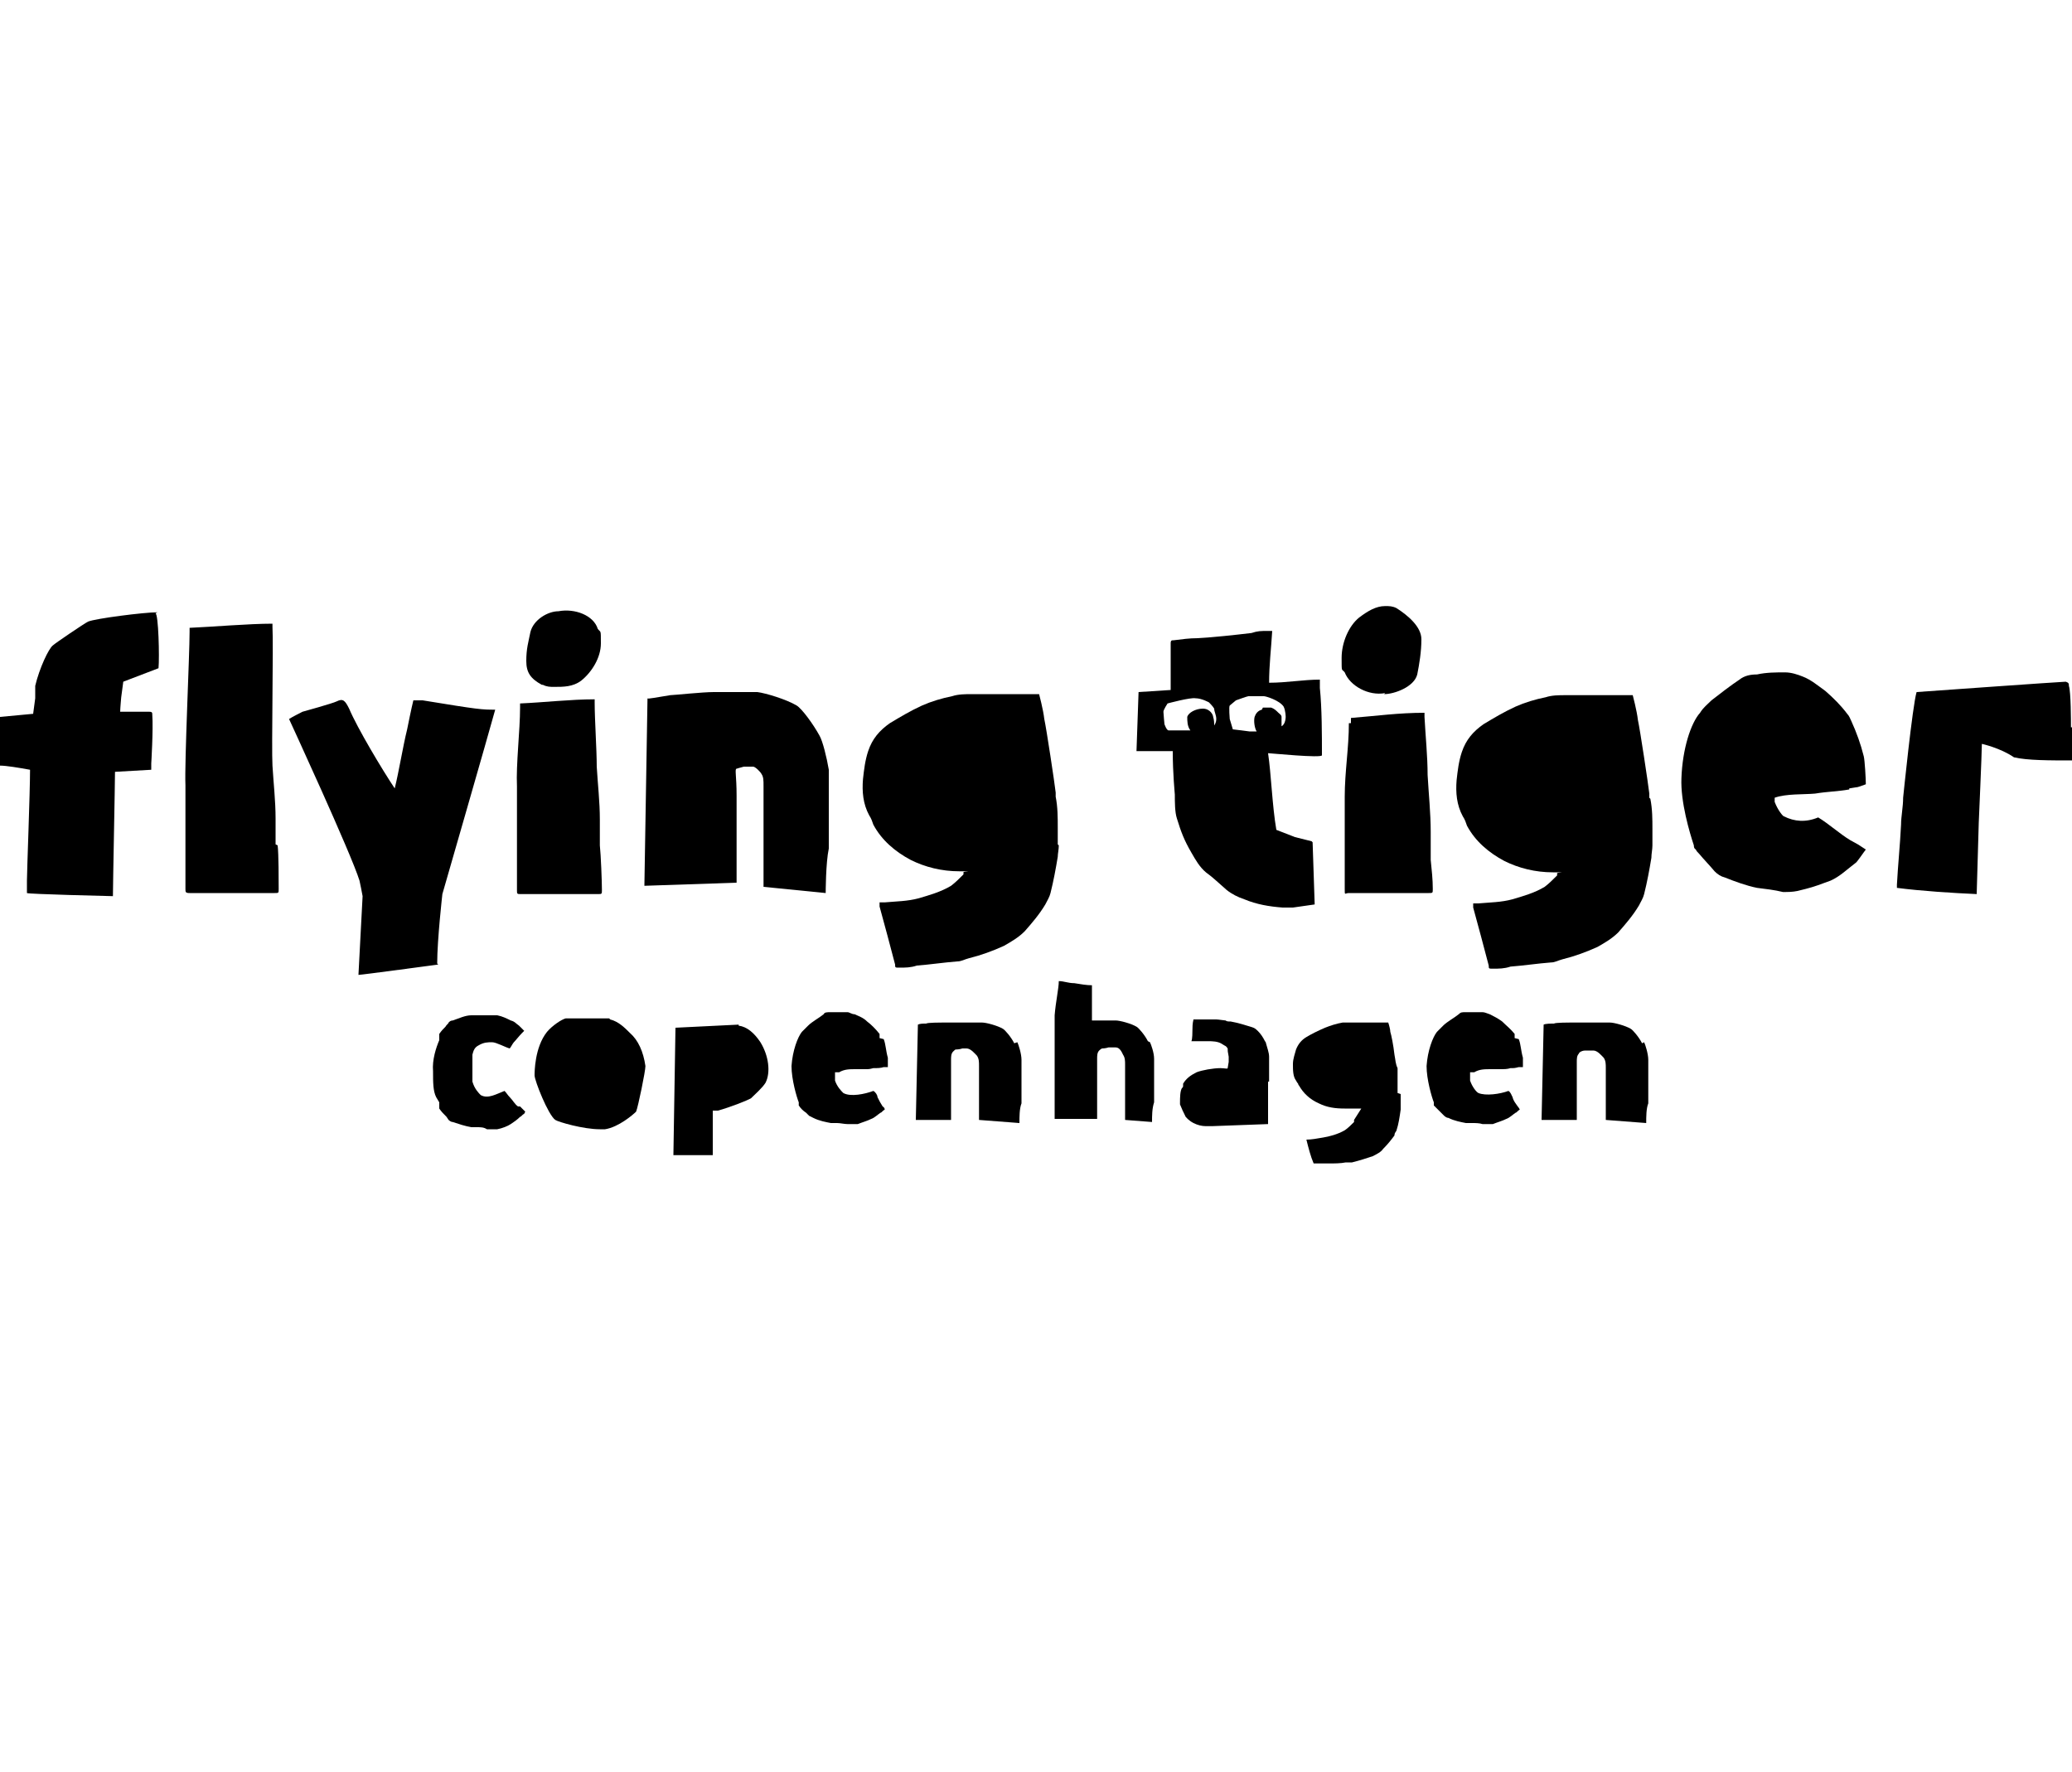 <?xml version="1.0" encoding="UTF-8"?>
<svg id="Layer_1" xmlns="http://www.w3.org/2000/svg" version="1.1" viewBox="0 0 200 171">
  <!-- Generator: Adobe Illustrator 29.7.1, SVG Export Plug-In . SVG Version: 2.1.1 Build 8)  -->
  <path d="M84.9,100.2c0,0,0,0,0-.2,0,0,0-.1,0-.2-.4-.5-.8-.9-1.2-1.2-.4-.4-.8-.5-1.2-.7-.3,0-.5-.2-.7-.2h0c-.6,0-1.2,0-1.6,0-.4,0-.6,0-.7.2h0c-.5.4-1.1.7-1.5,1.1-.2.2-.4.4-.6.6h0c-.4.5-.9,1.8-1,3.3,0,1.3.5,3,.7,3.5h0c0,0,0,.1,0,.2h0q0,0,0,.1c.2.3.4.5.7.7l.3.3c0,0,.2.1.4.2h0c.6.3,1.2.4,1.7.5.2,0,.4,0,.6,0,.3,0,.7.1,1,.1s.3,0,.5,0h0c0,0,.2,0,.3,0h.2c.5-.2.9-.3,1.3-.5.3-.1.6-.4.9-.6.1,0,.2-.2.4-.3h0c0,0,0-.2-.2-.3-.2-.3-.3-.5-.5-.9,0-.2-.2-.5-.4-.6-.8.3-2.2.6-2.9.2-.2-.2-.6-.6-.8-1.2,0,0,0-.3,0-.4v-.4h.4c.5-.3,1-.3,1.6-.3.4,0,.6,0,.9,0,.4,0,.4,0,.8-.1.4,0,.7,0,1-.1.2,0,.3,0,.4,0h0c0-.3,0-.8,0-.9-.2-.7-.2-1.3-.4-1.8Z"/>
  <path d="M146.2,100.2s0,0,0-.2,0-.1,0-.2c-.4-.5-.8-.8-1.2-1.2-.4-.3-.8-.5-1.2-.7-.3-.1-.5-.2-.7-.2h0c-.6,0-1.2,0-1.6,0-.4,0-.5,0-.7.2h0c-.5.4-1.1.7-1.5,1.1-.2.2-.4.4-.6.6h0c-.4.5-.9,1.8-1,3.3,0,1.3.5,3,.7,3.5h0c0,0,0,.1,0,.2h0c0,0,0,0,0,.1.2.2.4.4.7.7l.3.3c0,0,.2.2.4.2h0c.6.3,1.2.4,1.7.5.2,0,.4,0,.6,0,.3,0,.7,0,1,.1.2,0,.3,0,.5,0h0c0,0,.2,0,.3,0h.2c.5-.2.9-.3,1.3-.5.3-.1.6-.4.9-.6.1,0,.2-.2.4-.3h0c0,0-.1-.2-.2-.3-.2-.3-.4-.5-.5-.9-.1-.2-.2-.5-.4-.6-.8.3-2.2.5-2.9.2-.2-.1-.6-.6-.8-1.2,0,0,0-.3,0-.4v-.4h.4c.5-.3,1-.3,1.6-.3.4,0,.6,0,.9,0,.4,0,.7,0,1-.1.4,0,.4,0,.8-.1.2,0,.3,0,.4,0h0c0-.3,0-.8,0-.9-.2-.7-.2-1.3-.4-1.8Z"/>
  <path d="M50,106.8c-.3-.2-.5-.6-.8-.9-.2-.2-.3-.4-.5-.6-.8.3-1.6.8-2.3.4-.2-.2-.6-.6-.8-1.3,0,0,0-.2,0-.4v-1.8c0-.2,0-.4,0-.4.1-.4.2-.7.6-.9.5-.3.9-.3,1.3-.3s1.3.5,1.7.6c.1-.1.3-.5.4-.6.2-.2.5-.6.8-.9,0,0,0,0,.2-.2h0c-.1-.1-.4-.4-.5-.5-.3-.2-.4-.4-.8-.5-.4-.2-.8-.4-1.3-.5,0,0-.2,0-.2,0,0,0-.2,0-.3,0h0c-.2,0-.6,0-.7,0-.4,0-.4,0-.8,0-.2,0-.4,0-.5,0-.6,0-1.2.3-1.8.5h0c-.2,0-.3.1-.4.2,0,.1-.2.2-.3.4-.2.2-.4.4-.6.7,0,0,0,0,0,.1h0c0,0,0,.1,0,.2h0c0,.1,0,.2,0,.3-.3.7-.7,1.9-.6,3,0,1.1,0,1.9.3,2.5l.3.5s0,0,0,0h0c0,0,0,.2,0,.2,0,0,0,.1,0,.2h0c0,0,0,.1,0,.2.2.3.4.5.7.8l.2.3c0,0,.2.2.4.2h0c.6.2,1.2.4,1.8.5.2,0,.4,0,.5,0,.4,0,.7,0,1,.2.1,0,.3,0,.5,0h0c0,0,.2,0,.3,0,0,0,.1,0,.2,0,.5-.1,1-.3,1.3-.5s.6-.4.9-.7c.1,0,.2-.2.4-.3,0,0,0,0,.1-.2,0,0-.4-.4-.5-.5Z"/>
  <path d="M134.9,105.5c0-.2,0-.4,0-.5,0-.4,0-.8,0-1.1,0,0,0,0,0-.1v-.7c-.2-.4-.2-.8-.3-1.3-.1-.9-.3-1.9-.4-2.2,0-.2-.1-.6-.2-.9h-3.4c-.3,0-.6,0-1,0-.6.1-1.2.3-1.7.5-.7.3-1.3.6-1.8.9-.5.3-.8.7-1,1.2-.1.4-.3.9-.3,1.4,0,.6,0,1.2.3,1.6,0,0,.1.2.2.3,0,0,0,.1.1.2.4.7,1,1.3,1.9,1.7.8.4,1.6.5,2.5.5h.1c.4,0,.6,0,.9,0h.6s-.7,1.1-.7,1.1c0,0,0,0,0,.2-.3.3-.6.6-.9.8-.7.4-1.5.6-2.1.7-.6.1-1.1.2-1.6.2.2.8.4,1.6.7,2.3.2,0,.4,0,.7,0,.3,0,.5,0,.8,0,.5,0,1.1,0,1.6-.1,0,0,.1,0,.2,0,0,0,.2,0,.4,0,.8-.2,1.4-.4,2-.6.4-.2.8-.4,1-.7.5-.5.8-.9,1.1-1.3h0c0-.3.2-.4.2-.5.2-.6.3-1.3.4-2,0-.2,0-.4,0-.6s0-.4,0-.6c0,0,0-.2,0-.3Z"/>
  <path d="M158.5,100.7c-.3-.6-.9-1.3-1.1-1.4-.5-.3-1.6-.6-2-.6-.3,0-.7,0-1.2,0s-1.3,0-1.3,0c-.2,0-.5,0-.9,0-.7,0-1.9,0-2,.1-.3,0-.8,0-1,.1l-.2,9.2h3.4c0-.1,0-4.5,0-4.5,0-.5,0-.9,0-1.1,0-.3,0-.6.2-.8,0,0,0-.1.2-.2,0,0,.2-.1.4-.1h.3c.1,0,.4,0,.5,0,.4,0,.8.5,1,.7.2.3.2.6.2,1v5l3.9.3c0-.6,0-1.4.2-1.9,0-.3,0-3.6,0-4.2,0-.6-.3-1.5-.4-1.7Z"/>
  <path d="M97.9,100.7c-.3-.6-.9-1.3-1.1-1.4-.5-.3-1.6-.6-2-.6-.3,0-.7,0-1.2,0s-1.3,0-1.3,0c-.2,0-.5,0-.9,0-.7,0-1.9,0-2,.1-.3,0-.6,0-.8.1l-.2,9.2h3.4c0-.1,0-4.7,0-4.7,0-.5,0-.9,0-1.1,0-.3,0-.6.2-.8s.2-.2.3-.2c0,0,.3,0,.6-.1.1,0,.2,0,.4,0,.4,0,.8.5,1,.7.2.3.2.6.2,1v5.2l3.9.3c0-.6,0-1.4.2-1.9,0-.3,0-3.6,0-4.2,0-.6-.3-1.5-.4-1.7Z"/>
  <path d="M110.8,100.5c-.3-.6-.9-1.3-1.1-1.4-.5-.3-1.6-.6-2-.6-.3,0-.7,0-1.1,0h-1.2v-.7c0-1,0-2.1,0-2.7-.5,0-1.1-.1-1.7-.2-.6,0-1-.2-1.5-.2,0,.7-.3,2-.4,3.3v.8h0v.7c0,1.2,0,2.4,0,2.9v3.3c0,0,0,.2,0,.2,0,.3,0,1,0,1.5v.6h4.1c0-.1,0-4.7,0-4.7,0-.5,0-.9,0-1.1,0-.3,0-.6.2-.8,0,0,.2-.2.3-.2,0,0,.3,0,.6-.1h.2c.1,0,.4,0,.5,0,.4,0,.6.5.7.7.2.3.2.6.2,1v5.3l2.6.2c0-.6,0-1.3.2-1.9,0-.3,0-3.6,0-4.2,0-.6-.3-1.4-.4-1.6Z"/>
  <path d="M58.8,98.3c-.1,0-.8,0-2.2,0s-1.8,0-2,0c-.4.1-1.3.7-1.8,1.3-1.2,1.5-1.2,3.9-1.2,4.2,0,.5,1.3,3.8,2,4.3.3.2,2.7.9,4.3.9s.4,0,.5,0c1.3-.2,2.7-1.4,3-1.7.2-.5.9-3.9.9-4.4-.2-1.4-.7-2.5-1.5-3.2-.5-.5-1.1-1.1-1.9-1.3Z"/>
  <path d="M71.3,98.9l-6.1.3-.2,12.3h3.8c0,.1,0-4.3,0-4.3h.5c1.1-.3,2.9-1,3.2-1.2h0c.3-.3,1.1-1,1.4-1.5.5-1,.3-2.6-.5-3.9-.6-.9-1.3-1.5-2.1-1.6Z"/>
  <path d="M122.5,102c0-.4-.2-.9-.3-1.3,0,0,0-.1-.1-.2h0c-.2-.4-.4-.7-.7-1s-.4-.3-.7-.4c-.3-.1-1.3-.4-1.9-.5-.2,0-.4,0-.5-.1-.1,0-.7-.1-.9-.1-.3,0-.5,0-.7,0-.3,0-.6,0-.9,0h-.6c-.1.4-.1.8-.1,1s0,.9-.1,1.1c.3,0,.7,0,1,0s.4,0,.6,0c.4,0,1,0,1.4.3.3.2.3.1.5.4h0c0,.2,0,.3.1.8v.5c0,0-.1.6-.1.6,0,.1-.3,0-.7,0h0c-.7,0-1.8.2-2.3.4-.6.3-1,.6-1.3,1.1,0,0,0,.1,0,.2,0,0,0,.2-.1.2-.2.3-.2,1-.2,1.4v.2h0c.2.5.3.7.5,1.1,0,.1.4.5.8.7.4.2.8.3,1.2.3.2,0,.4,0,.6,0l5.4-.2c0-.2,0-.4,0-.5,0-.2,0-1,0-1.7v-1.9q.1,0,.1,0c0-.3,0-.5,0-.8,0-.1,0-.3,0-.4v-.2c0-.2,0-.3,0-.4s0-.3,0-.4h0Z"/>
  <path d="M130.2,69.8c0,2.4-.4,4.7-.4,7.1,0,2.2,0,4.4,0,6.6,0,.8,0,1.6,0,2.3s0,.4.4.4h.2c.9,0,1.8,0,2.6,0,1.6,0,3.2,0,4.9,0,.4,0,.4,0,.4-.4,0-.9-.1-1.8-.2-2.8,0-.9,0-1.8,0-2.7,0-1.8-.2-3.7-.3-5.5,0-1.8-.2-3.7-.3-5.6,0,0,0-.2,0-.4-2.5,0-4.6.3-7.1.5,0,.2,0,.3,0,.5Z"/>
  <path d="M178.5,76.1c1.1-.2.5,0,1.6-.4,0-.5-.1-2.3-.2-2.7-.3-1.2-.7-2.3-1.2-3.4-.1-.2-.2-.5-.4-.7-.6-.8-1.3-1.5-2.1-2.2-.7-.5-1.4-1.1-2.2-1.4-.5-.2-1.1-.4-1.7-.4-.9,0-1.8,0-2.7.2-.6,0-1.2.1-1.7.5-.9.6-1.8,1.3-2.7,2-.4.4-.8.7-1.1,1.2-.9,1-1.7,3.5-1.8,6.3-.1,2.3.8,5.3,1.2,6.5,0,.1,0,.3.2.4,0,0,0,0,0,0,0,.1.2.3.3.4.5.6,1,1.1,1.5,1.7.3.3.6.5,1,.6,1,.4,2.1.8,3.1,1,.8.1,1.7.2,2.5.4.5,0,.9,0,1.4-.1l.8-.2c.8-.2,1.6-.5,2.4-.8.9-.4,1.6-1.1,2.4-1.7.1,0,.9-1.2,1-1.3-1.1-.7-.4-.3-1.5-.9-1-.6-2.1-1.6-3.1-2.2-1.2.5-2.3.4-3.3-.1-.1,0-.6-.6-.9-1.4,0,0,0-.3,0-.4,1.1-.4,2.8-.3,3.9-.4,1.2-.2,2.2-.2,3.3-.4Z"/>
  <path d="M133.6,67c1,0,2.9-.7,3.2-1.9.2-1,.4-2.2.4-3.4s-1.3-2.3-2.4-3c-.4-.2-.7-.2-1.1-.2-.9,0-1.7.5-2.5,1.1-1,.8-1.7,2.4-1.7,3.9s0,1,.3,1.4c.5,1.3,2.3,2.3,3.9,2Z"/>
  <path d="M199.9,70.2c0-.6,0-3.4-.2-4,0-.2,0-.3-.3-.4-.4,0-14.4,1-14.4,1-.4,1.3-1.3,10.2-1.3,10.2h0c0,.9-.2,1.8-.2,2.6-.1,2-.3,3.9-.4,5.8v.3c2.3.3,5.4.5,7.7.6l.2-6.9s.3-6.8.3-7.6c0,0,1.8.4,3.1,1.3,1.3.3,3.4.3,5.7.3,0-.2,0-3.1,0-3.2Z"/>
  <path d="M159.2,77c0-.1,0-.3,0-.4h0c-.1-.9-.9-6.2-1.1-7.1-.1-.9-.5-2.4-.5-2.4h-6.5c-.6,0-1.3,0-1.9.2-1,.2-2,.5-2.9.9-1.1.5-2.1,1.1-3.1,1.7-1,.7-1.7,1.5-2.1,2.7-.3.9-.4,1.8-.5,2.7-.1,1.2,0,2.4.6,3.5.2.3.3.6.4.9.8,1.5,2.1,2.6,3.6,3.4,1.4.7,3,1.1,4.7,1.1s.3,0,.4.1c0,0,0,.1,0,.2-.4.4-.8.8-1.2,1.1-1,.6-2.1.9-3.1,1.2-1.1.3-2.2.3-3.3.4-.2,0-.3,0-.5,0,0,.2,0,.3,0,.4.5,1.8,1,3.7,1.5,5.6,0,.3,0,.3.4.3.6,0,1.1,0,1.7-.2,1.3-.1,2.6-.3,3.9-.4.4,0,.7-.2,1.1-.3,1.2-.3,2.3-.7,3.4-1.2.7-.4,1.4-.8,2-1.4.7-.8,1.4-1.6,2-2.6.2-.4.4-.7.5-1.1.3-1.2.5-2.3.7-3.5,0-.4.1-.8.1-1.2s0-1.1,0-1.6c0-.9,0-1.9-.2-2.9Z"/>
  <path d="M126.6,81.2l-1.6-.4-1.8-.7c-.4-2.3-.5-5.4-.8-7.4.2,0,5.2.5,5.2.2,0-2,0-4.5-.2-6.5,0-.3,0-.5,0-.8-1.6,0-3.2.3-4.9.3,0-1.7.2-3.3.3-5-.2,0-.3,0-.4,0-.7,0-1,0-1.6.2-1.7.2-3.5.4-5.2.5-.8,0-1.5.1-2.3.2-.2,0-.3,0-.3.3v.3c0,1.4,0,2.8,0,4.2l-3.1.2-.2,5.7h3.5c0,2.2.2,4.1.2,4.2,0,.7,0,1.7.2,2.3.4,1.3.7,2.1,1.4,3.3.4.7.8,1.4,1.4,1.9.7.5,1.3,1.1,2,1.7.5.4,1.1.7,1.7.9,1.2.5,2.4.7,3.7.8.3,0,.6,0,1,0l2.1-.3-.2-6ZM117.2,70.1c0-.3,0-.6-.1-.9,0-.2-.3-.8-1-.8s-1.4.4-1.5.8c0,.4,0,.9.3,1.3t0,0c-.3,0-.4,0-.4,0,0,0-1.5,0-1.7,0s-.4-.6-.4-.6c0,0-.1-1-.1-1.2s.4-.8.4-.8c0,0,2.2-.6,2.7-.5.6,0,1.3.4,1.3.4,0,0,.4.4.5.6,0,.3.2.6.2,1s-.2.6-.3.8ZM121.8,68.5c-.4.1-.6.4-.7.7-.1.4,0,1.1.2,1.4h-.7s-1.5-.2-1.6-.2c0,0-.3-1-.3-1,0,0-.1-1.2,0-1.3,0,0,.6-.5.6-.5,0,0,1.1-.4,1.2-.4.1,0,1.3,0,1.5,0s1.5.4,1.9,1c.2.4.2,1,.2,1,0,0,0,.7-.4.9,0-.3,0-.6,0-.9,0-.2-.2-.3-.3-.4-.2-.2-.4-.4-.7-.5-.2,0-.5,0-.8,0Z"/>
  <path d="M102.1,81.5c0-.5,0-1.1,0-1.6,0-1,0-2-.2-3,0-.1,0-.3,0-.4h0c-.1-.9-.9-6.2-1.1-7.1-.1-.9-.5-2.4-.5-2.4h-6.5c-.6,0-1.3,0-1.9.2-1,.2-2,.5-2.9.9-1.1.5-2.1,1.1-3.1,1.7-1,.7-1.7,1.5-2.1,2.7-.3.9-.4,1.8-.5,2.7-.1,1.2,0,2.4.6,3.5.2.3.3.6.4.9.8,1.5,2.1,2.6,3.6,3.4,1.4.7,3,1.1,4.7,1.1s.3,0,.4.1c0,0,0,.1,0,.2-.4.4-.8.8-1.2,1.1-1,.6-2.1.9-3.1,1.2-1.1.3-2.2.3-3.3.4-.2,0-.3,0-.5,0,0,.2,0,.3,0,.4.5,1.8,1,3.7,1.5,5.6,0,.3,0,.3.4.3.6,0,1.1,0,1.7-.2,1.3-.1,2.6-.3,3.9-.4.4,0,.7-.2,1.1-.3,1.2-.3,2.3-.7,3.4-1.2.7-.4,1.4-.8,2-1.4.7-.8,1.4-1.6,2-2.6.2-.4.4-.7.5-1.1.3-1.2.5-2.3.7-3.5,0-.3.1-.7.1-1.1Z"/>
  <path d="M42.2,93c0-2.3.5-6.7.5-6.7,0,0,4.5-15.6,5.1-17.8-1.3,0-1.5,0-7-.9h-.9c-.2.8-.5,2.3-.6,2.8-.4,1.6-.8,4.1-1.2,5.7-1.2-1.8-3.6-5.8-4.4-7.7-.4-.8-.6-1-1.2-.7-.4.2-3.3,1-3.3,1,0,0-1,.5-1.3.7,0,0,6,13,6.8,15.6.1.4.2,1,.3,1.5l-.4,7.6c.3,0,7.7-1,7.7-1Z"/>
  <path d="M49.9,86.3h.2c.8,0,2.3,0,3.1,0,1.5,0,3,0,4.5,0,.4,0,.4,0,.4-.4,0-.8-.1-3.4-.2-4.3,0-.8,0-1.6,0-2.5,0-1.7-.2-3.4-.3-5.1,0-1.7-.2-4.5-.2-6.2,0,0,0-.2,0-.3-2.3,0-4.9.3-7.2.4,0,.2,0,.3,0,.4,0,2.2-.4,5.5-.3,7.6,0,2,0,4,0,6.1,0,.7,0,3.2,0,3.9,0,.4,0,.4.4.4Z"/>
  <path d="M26.6,81.5c0-.8,0-1.6,0-2.5,0-1.7-.2-3.4-.3-5.1s.1-11.7,0-13.4c0,0,0-.2,0-.3-2.3,0-5.7.3-8,.4,0,.2,0,.3,0,.4,0,2.2-.5,12.6-.4,14.8,0,2,0,4,0,6.1,0,.7,0,3.2,0,3.9,0,.3,0,.4.4.4h.2c.8,0,2.7,0,3.5,0,1.5,0,3,0,4.5,0,.4,0,.4,0,.4-.4,0-.8,0-3.4-.1-4.2Z"/>
  <path d="M52.4,66.1c.4.2.7.2,1.1.2.9,0,1.8,0,2.6-.6,1-.8,1.9-2.2,1.9-3.6s0-1-.3-1.4c-.4-1.3-2.2-2-3.8-1.7-1,0-2.4.8-2.7,2-.2,1-.4,1.6-.4,2.8,0,1.1.4,1.7,1.5,2.3Z"/>
  <path d="M15.2,59.1c-1.3,0-6,.6-6.7.9-.4.2-3.2,2.1-3.4,2.3-.4.3-1.3,2.2-1.7,3.9v1.2c0,0-.2,1.5-.2,1.5l-3.2.3v.6c0,0,0,1.9,0,3,0,.4,0,.7,0,.7v.4c.6,0,1.8.2,2.9.4,0,2.2-.3,9.8-.3,10.7v1.2c0,.1,8.1.3,8.3.3,0-1.2.2-10.8.2-12h0c1.7-.1,3.5-.2,3.5-.2v-.6s.2-3.3.1-4.7c0-.2,0-.3-.3-.3h-2.8s0,0,0,0h0c0-.3.1-1.4.1-1.4l.2-1.5,3.4-1.3c.1-1,0-5.3-.3-5.3Z"/>
  <path d="M71.1,76.8c0-1.9-.2-2.6,0-2.6,0,0,.3-.1.7-.2.1,0,.6,0,.9,0,.2,0,.7.5.8.7.2.3.2.6.2,1.2,0,2.8,0,9.7,0,9.7l6,.6c0,0,0-2.9.3-4.3,0-.6,0-6.5,0-7.6-.2-1.2-.6-2.8-.9-3.3-.6-1.1-1.7-2.6-2.2-2.9-1-.6-3-1.2-3.8-1.3-1.3,0-3.9,0-4.2,0-1.1,0-3.9.3-4.2.3-1.3.2-2.2.4-2.2.3l-.3,18.1,8.9-.3v-8.5Z"/>
</svg>